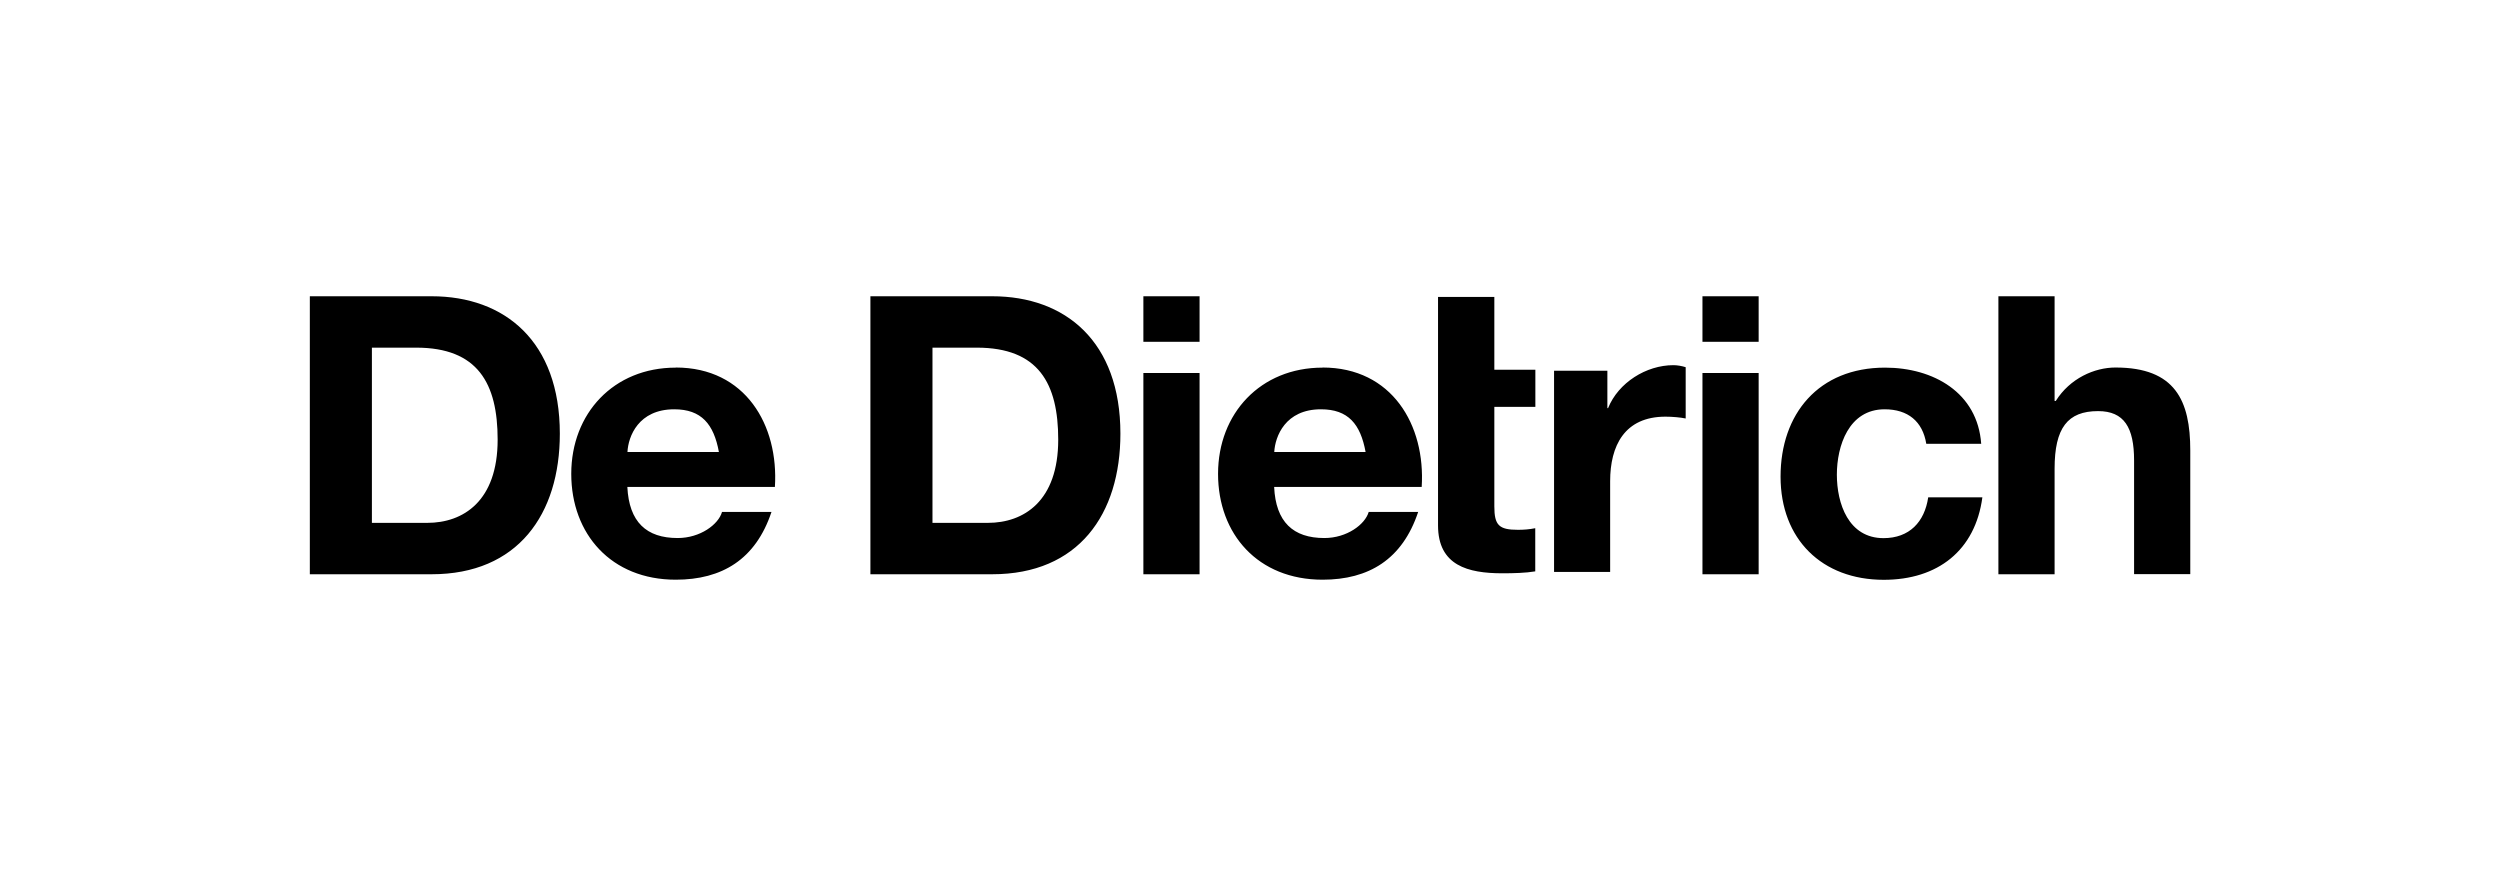 <?xml version="1.0" encoding="UTF-8"?><svg xmlns="http://www.w3.org/2000/svg" viewBox="0 0 234 82"><defs><style>.cls-1{fill:#000;}.cls-1,.cls-2{stroke-width:0px;}.cls-2{fill:#fff;}</style></defs><g id="Layer_2"><rect class="cls-2" width="234" height="82"/></g><g id="Layer_1"><path class="cls-1" d="M92.87,27.73h-11.4v26.02h11.4c8.08,0,12-5.61,12-13.16,0-8.63-5.15-12.86-12-12.86ZM92.47,48.94h-5.19v-16.4h4.15c5.78,0,7.62,3.35,7.62,8.61,0,5.76-3.22,7.79-6.59,7.79ZM40.4,27.73h-11.4v26.02h11.4c8.07,0,12-5.61,12-13.16,0-8.63-5.15-12.86-12-12.86ZM39.99,48.94h-5.18v-16.4h4.15c5.77,0,7.62,3.35,7.62,8.61,0,5.76-3.22,7.79-6.59,7.79ZM63.25,34.41h0c-5.82,0-9.78,4.29-9.78,9.94s3.75,9.91,9.78,9.91c4.33,0,7.48-1.9,8.96-6.34h-4.63c-.33,1.17-2.04,2.44-4.15,2.44-2.93,0-4.55-1.5-4.71-4.78h13.81c.37-5.79-2.76-11.18-9.28-11.18ZM58.73,42.31c.07-1.46,1.03-4,4.38-4,2.54,0,3.7,1.38,4.18,4h-8.55ZM107.02,53.75h5.26v-18.84h-5.26v18.84ZM123.79,34.41h0c-5.81,0-9.78,4.29-9.78,9.94s3.74,9.91,9.78,9.91c4.33,0,7.47-1.9,8.95-6.34h-4.63c-.34,1.17-2.04,2.44-4.15,2.44-2.92,0-4.55-1.5-4.7-4.78h13.81c.37-5.79-2.78-11.18-9.28-11.18ZM119.27,42.31c.08-1.46,1.03-4,4.37-4,2.55,0,3.7,1.38,4.18,4h-8.55ZM107.02,31.99h5.26v-4.26h-5.26v4.26ZM176.3,50.37h0c-3.29,0-4.37-3.25-4.37-5.94s1.11-6.12,4.47-6.12c2.18,0,3.56,1.13,3.9,3.23h5.14c-.34-4.8-4.48-7.13-9-7.13-6.22,0-9.78,4.33-9.78,10.2s3.88,9.66,9.66,9.66c5.04,0,8.56-2.73,9.23-7.72h-5.07c-.34,2.3-1.75,3.82-4.19,3.82ZM159.35,53.75h5.26v-18.84h-5.26v18.84ZM159.35,31.99h5.26v-4.26h-5.26v4.26ZM198.01,34.4c-1.97,0-4.26,1.01-5.59,3.13h-.11v-9.8h-5.26v26.02h5.26v-9.88c0-3.82,1.22-5.39,4.07-5.39,2.44,0,3.37,1.53,3.37,4.62v10.64h5.26v-11.58c0-4.67-1.41-7.76-6.99-7.76ZM139.87,27.79h-5.27v21.39c0,3.76,2.81,4.48,6.02,4.48,1.05,0,2.19-.03,3.08-.18v-4.04c-.55.11-1.07.15-1.62.15-1.78,0-2.21-.43-2.21-2.19v-9.32h3.84v-3.47h-3.84v-6.82ZM150.53,38.2h0s-.08,0-.08,0v-3.5h-4.99v18.83h5.25v-8.49c0-3.31,1.34-6.04,5.18-6.04.63,0,1.41.07,1.89.17v-4.8c-.34-.11-.78-.19-1.15-.19-2.55,0-5.15,1.64-6.11,4.01Z"/></g></svg>